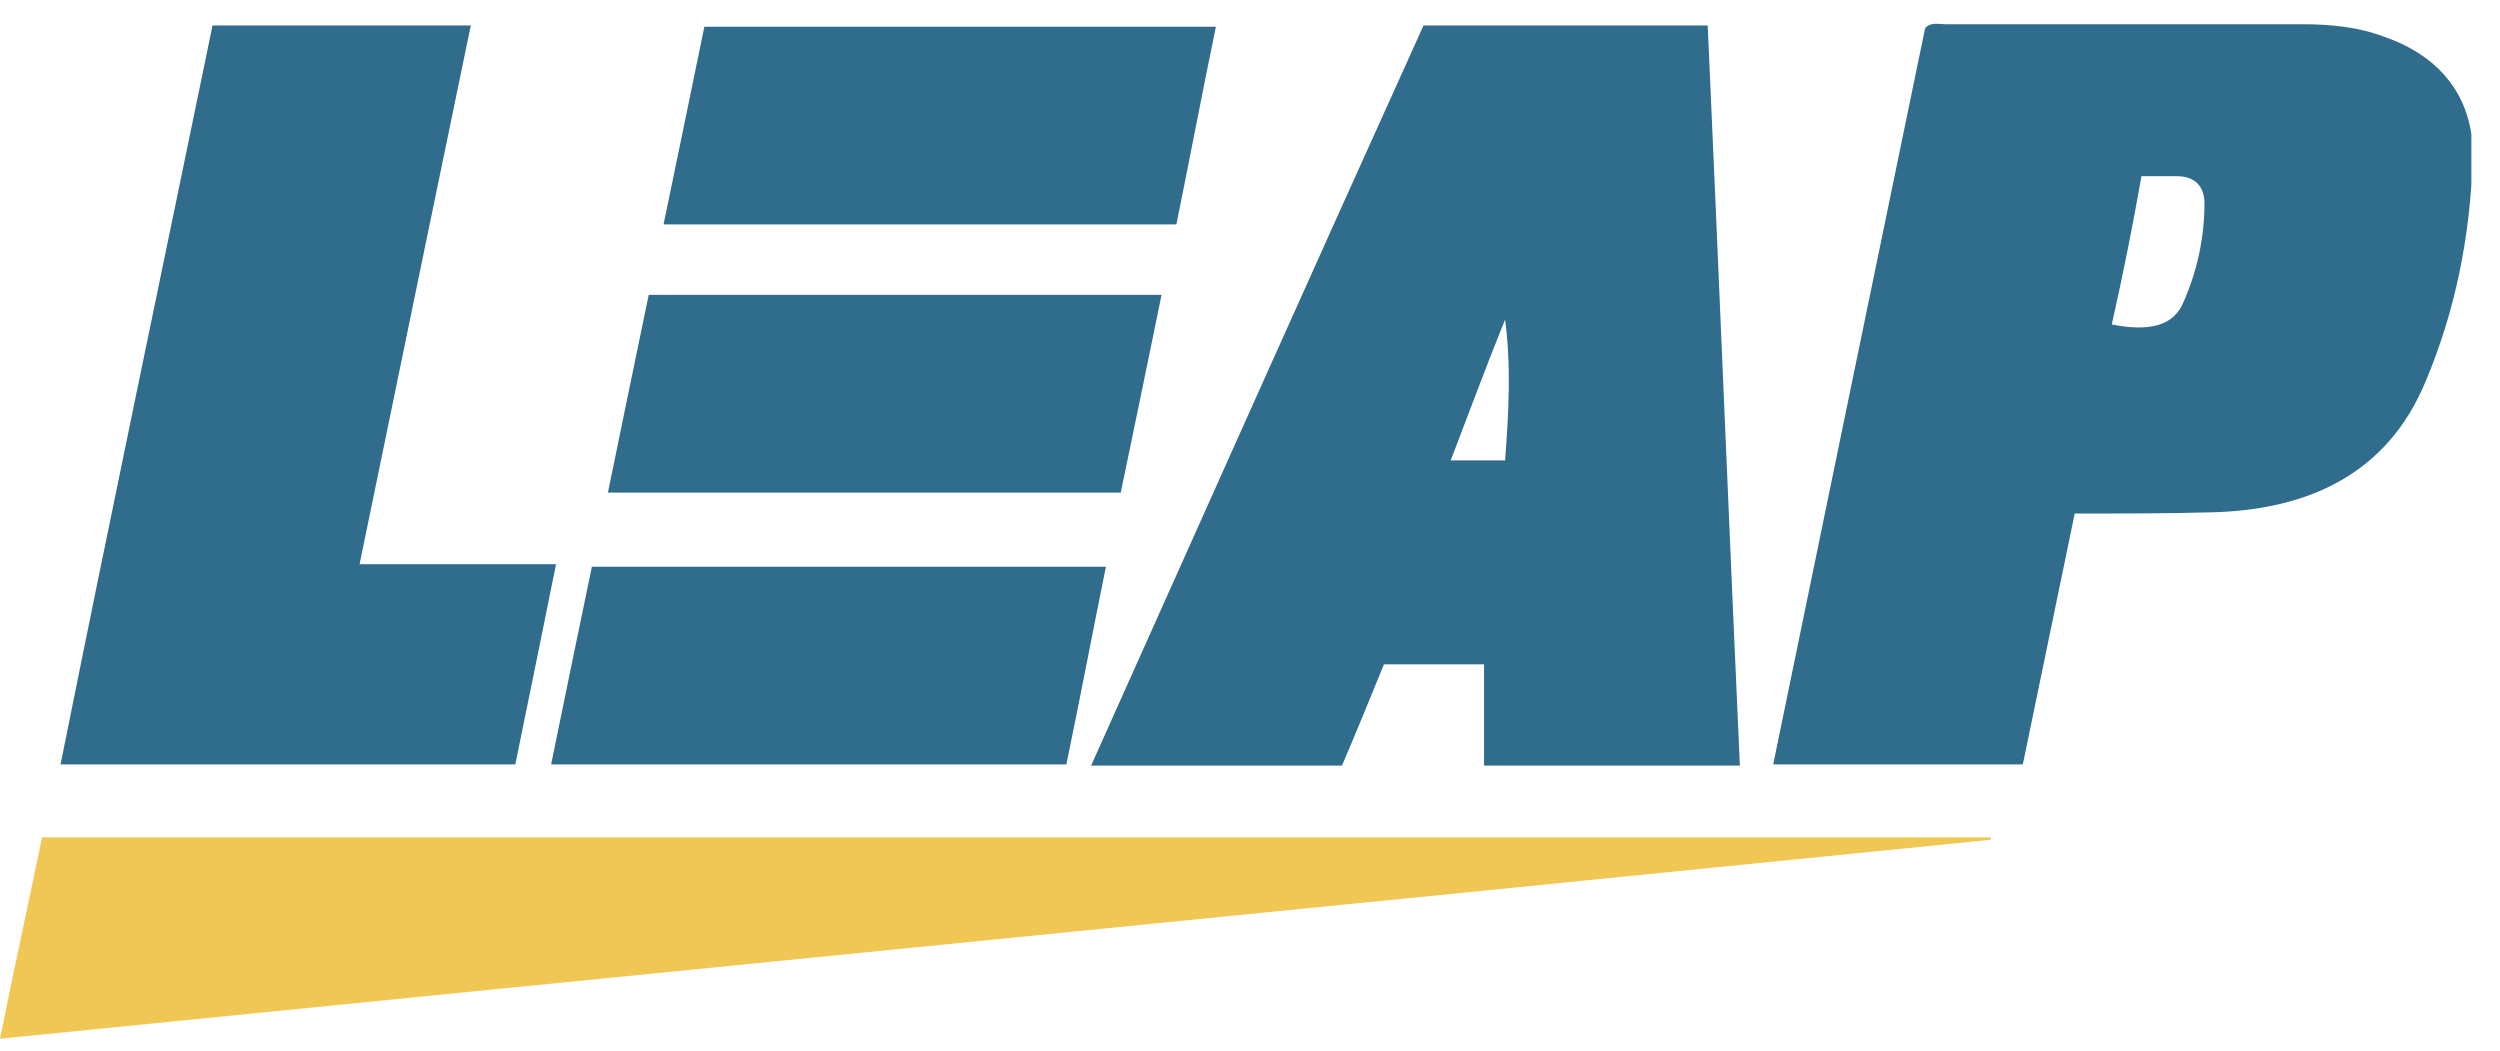 <svg width="69" height="29" viewBox="0 0 69 29" fill="none" xmlns="http://www.w3.org/2000/svg">
<g clip-path="url(#clip0_71_310)">
<g clip-path="url(#clip1_71_310)">
<path d="M39.289 0.703H47.133C47.44 7.524 47.713 14.31 48.02 21.131C45.632 21.131 43.313 21.131 40.96 21.131C40.96 20.177 40.96 19.29 40.96 18.335C40.039 18.335 39.118 18.335 38.197 18.335C37.822 19.256 37.447 20.177 37.038 21.131C34.753 21.131 32.468 21.131 30.114 21.131C33.184 14.276 36.219 7.489 39.289 0.703ZM41.54 8.82C41.028 10.081 40.551 11.377 40.039 12.707H41.54C41.642 11.377 41.71 10.116 41.54 8.82Z" fill="#306C8C"/>
<path d="M57.262 14.174C56.785 16.493 56.307 18.778 55.83 21.098C53.545 21.098 51.26 21.098 48.94 21.098C50.339 14.311 51.737 7.524 53.135 0.771C53.306 0.601 53.511 0.669 53.681 0.669H63.537C64.288 0.669 65.072 0.737 65.788 1.01C67.391 1.555 68.312 2.749 68.244 4.42C68.175 6.535 67.766 8.581 66.948 10.525C65.891 13.083 63.708 14.072 61.048 14.14C59.752 14.174 58.524 14.174 57.262 14.174ZM58.285 8.956C59.342 9.161 59.99 8.99 60.263 8.342C60.638 7.49 60.843 6.569 60.843 5.614C60.843 5.136 60.57 4.864 60.093 4.864C59.786 4.864 59.479 4.864 59.104 4.864C58.865 6.228 58.592 7.592 58.285 8.956Z" fill="#306C8C"/>
<path d="M5.866 0.703H12.994C11.971 5.648 10.948 10.593 9.924 15.572H15.347C14.972 17.448 14.597 19.256 14.222 21.097C10.027 21.097 5.9 21.097 1.671 21.097C3.035 14.31 4.468 7.489 5.866 0.703Z" fill="#306C8C"/>
<path d="M1.16 23.11H54.943V23.178C36.663 25.02 18.383 26.827 0 28.669C0.375 26.793 0.784 24.951 1.16 23.11Z" fill="#F0C655"/>
<path d="M33.559 0.737C33.184 2.544 32.843 4.352 32.468 6.194C27.761 6.194 23.089 6.194 18.314 6.194C18.689 4.386 19.064 2.578 19.44 0.737C24.146 0.737 28.819 0.737 33.559 0.737Z" fill="#306C8C"/>
<path d="M15.211 21.097C15.586 19.256 15.961 17.448 16.336 15.641H30.524C30.149 17.482 29.808 19.29 29.432 21.097C24.692 21.097 19.985 21.097 15.211 21.097Z" fill="#306C8C"/>
<path d="M16.779 13.595C17.155 11.753 17.53 9.945 17.905 8.138H32.059C31.683 9.979 31.308 11.787 30.933 13.595C26.227 13.595 21.52 13.595 16.779 13.595Z" fill="#306C8C"/>
</g>
</g>
<defs>
<clipPath id="clip0_71_310">
<rect width="68.21" height="28" fill="white" transform="translate(0 0.655)"/>
</clipPath>
<clipPath id="clip1_71_310">
<rect width="68.247" height="28.013" fill="white" transform="translate(0 0.655)"/>
</clipPath>
</defs>
</svg>
